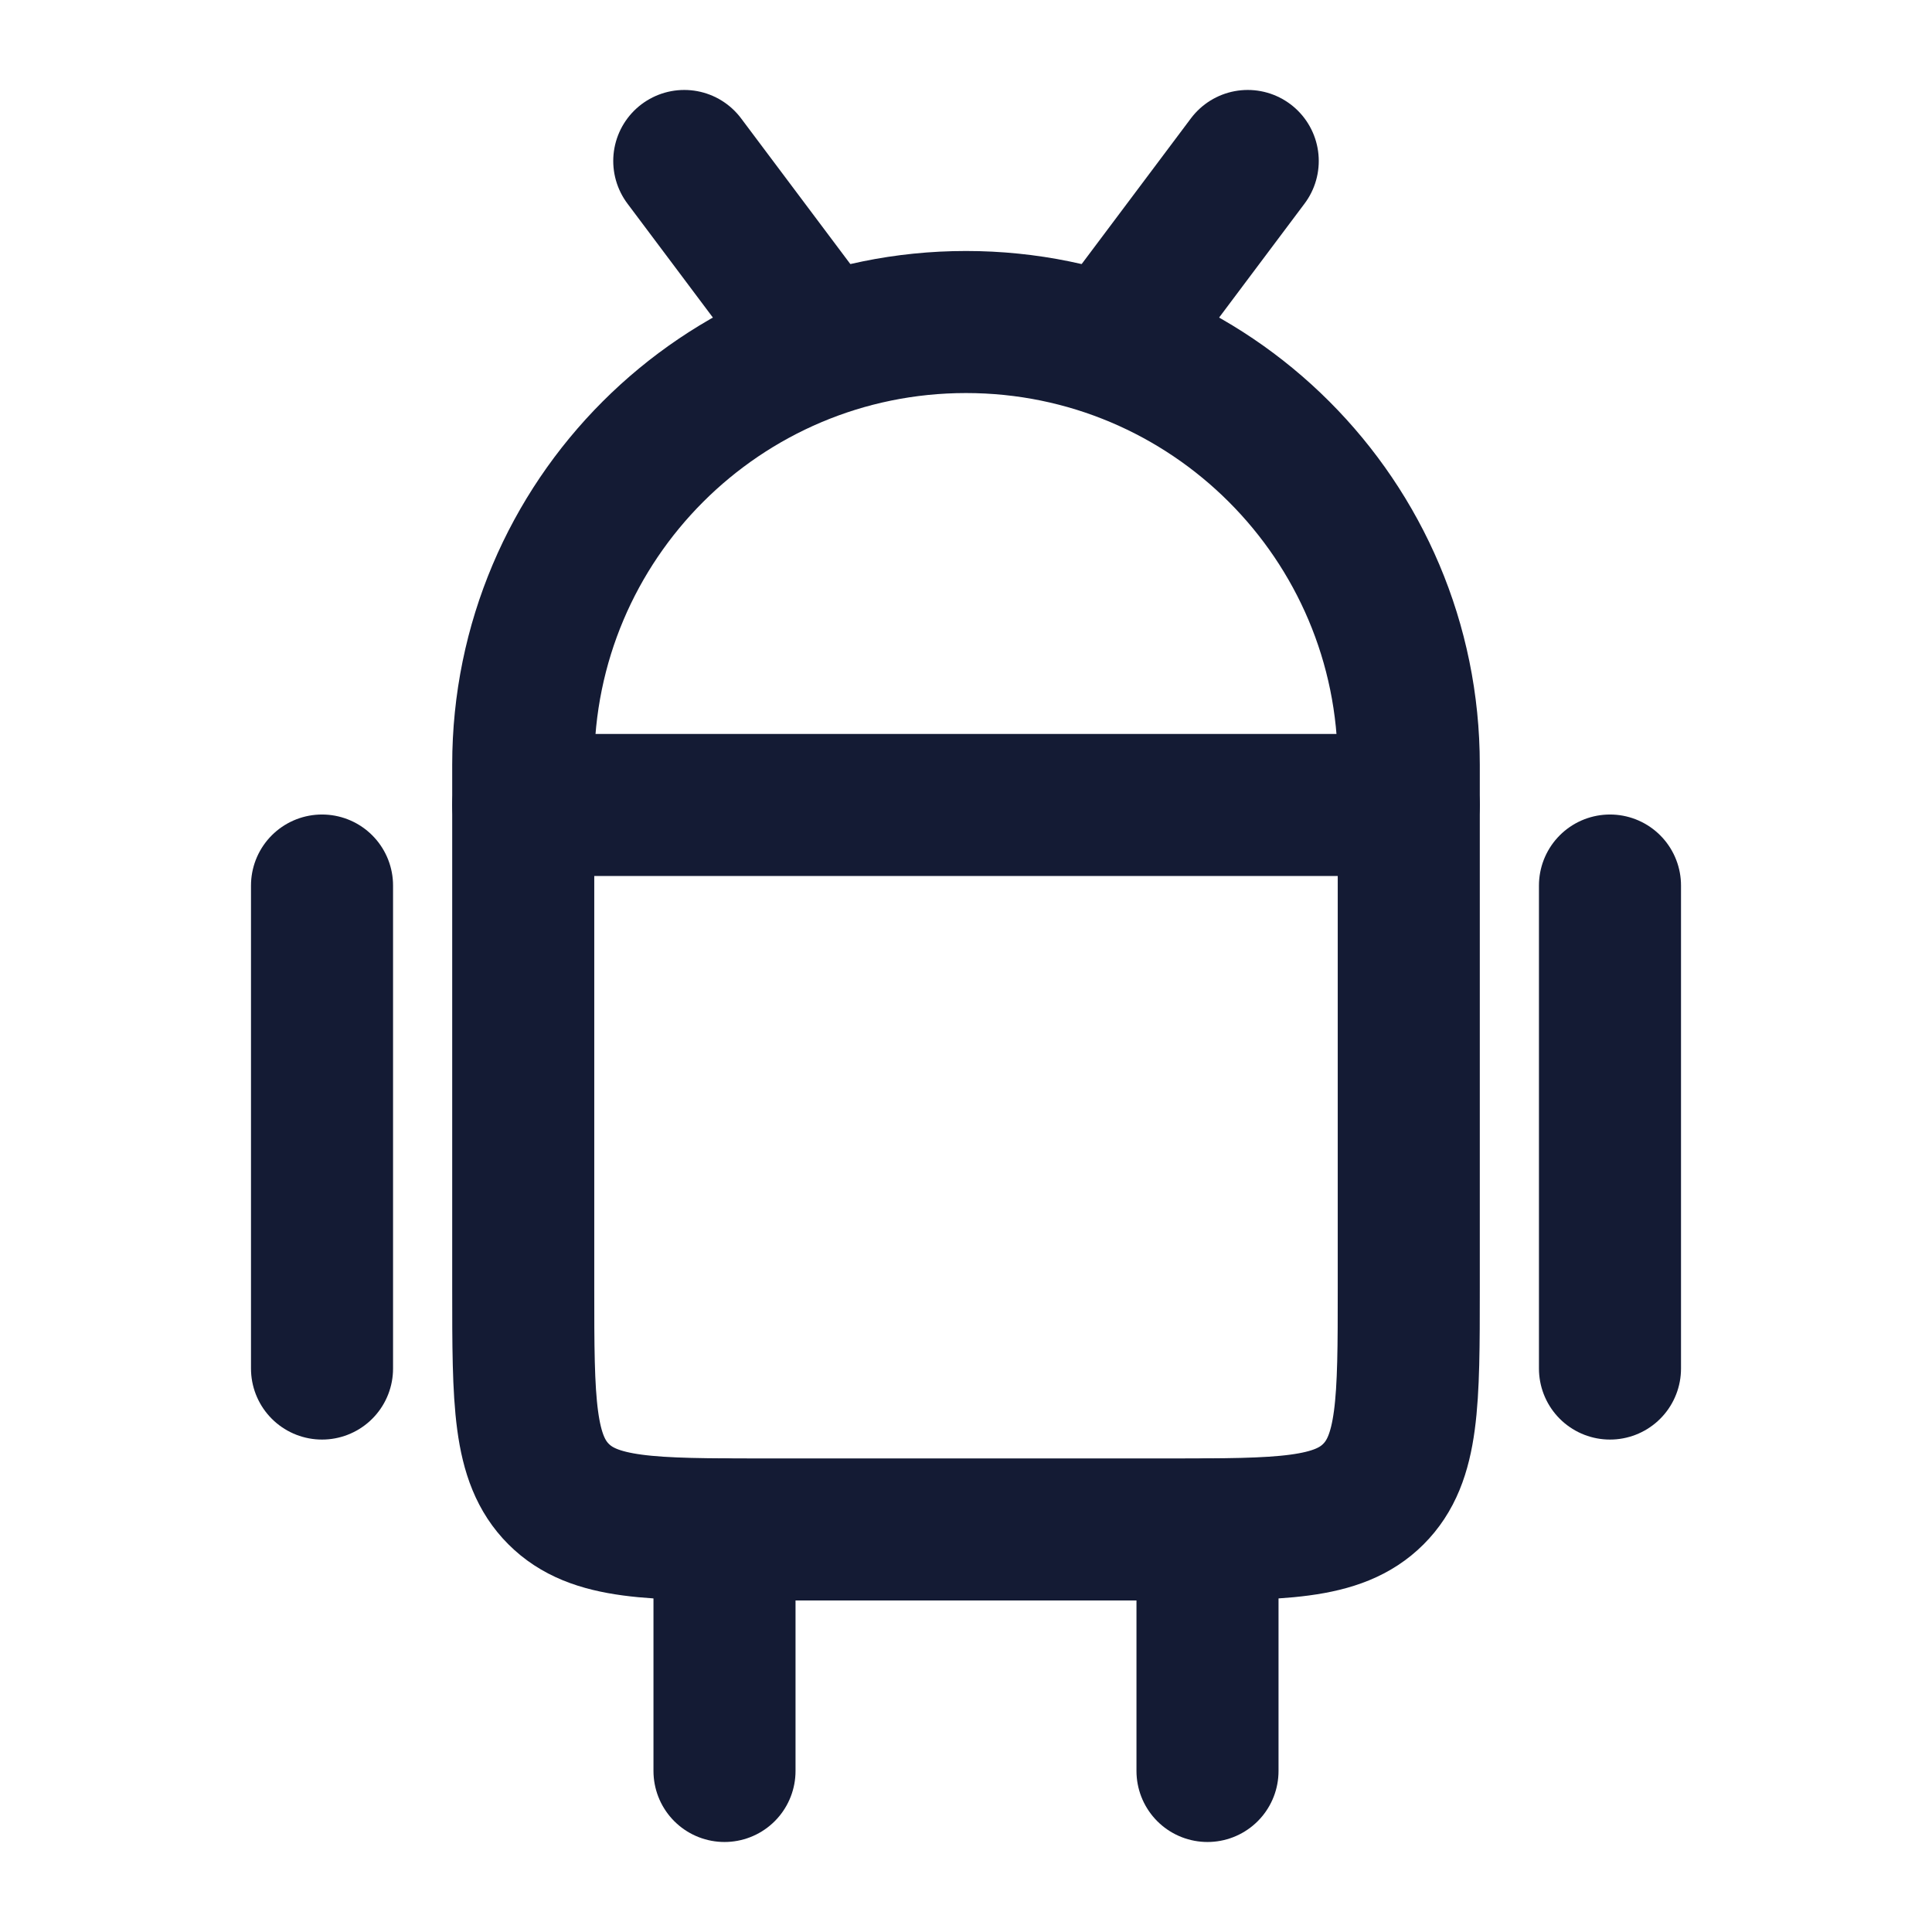 <svg width="34" height="34" viewBox="0 0 34 34" fill="none" xmlns="http://www.w3.org/2000/svg">
<path d="M9.208 13.458C9.208 9.155 12.697 5.667 17 5.667C21.303 5.667 24.792 9.155 24.792 13.458V22.666C24.792 24.67 24.792 25.672 24.169 26.294C23.547 26.916 22.545 26.916 20.542 26.916H13.458C11.455 26.916 10.453 26.916 9.831 26.294C9.208 25.672 9.208 24.67 9.208 22.666V13.458Z" stroke="#141B34" stroke-width="2.5"/>
<path d="M28.333 15.584V24.084" stroke="#141B34" stroke-width="2.5" stroke-linecap="round" stroke-linejoin="round"/>
<path d="M21.25 26.916V31.166" stroke="#141B34" stroke-width="2.5" stroke-linecap="round" stroke-linejoin="round"/>
<path d="M12.75 26.916V31.166" stroke="#141B34" stroke-width="2.5" stroke-linecap="round" stroke-linejoin="round"/>
<path d="M5.667 15.584V24.084" stroke="#141B34" stroke-width="2.5" stroke-linecap="round" stroke-linejoin="round"/>
<path d="M14.167 5.667L12.042 2.833M19.833 5.667L21.958 2.833" stroke="#141B34" stroke-width="2.5" stroke-linecap="round" stroke-linejoin="round"/>
<path d="M9.208 14.166H24.792" stroke="#141B34" stroke-width="2.5" stroke-linecap="round" stroke-linejoin="round"/>
</svg>
